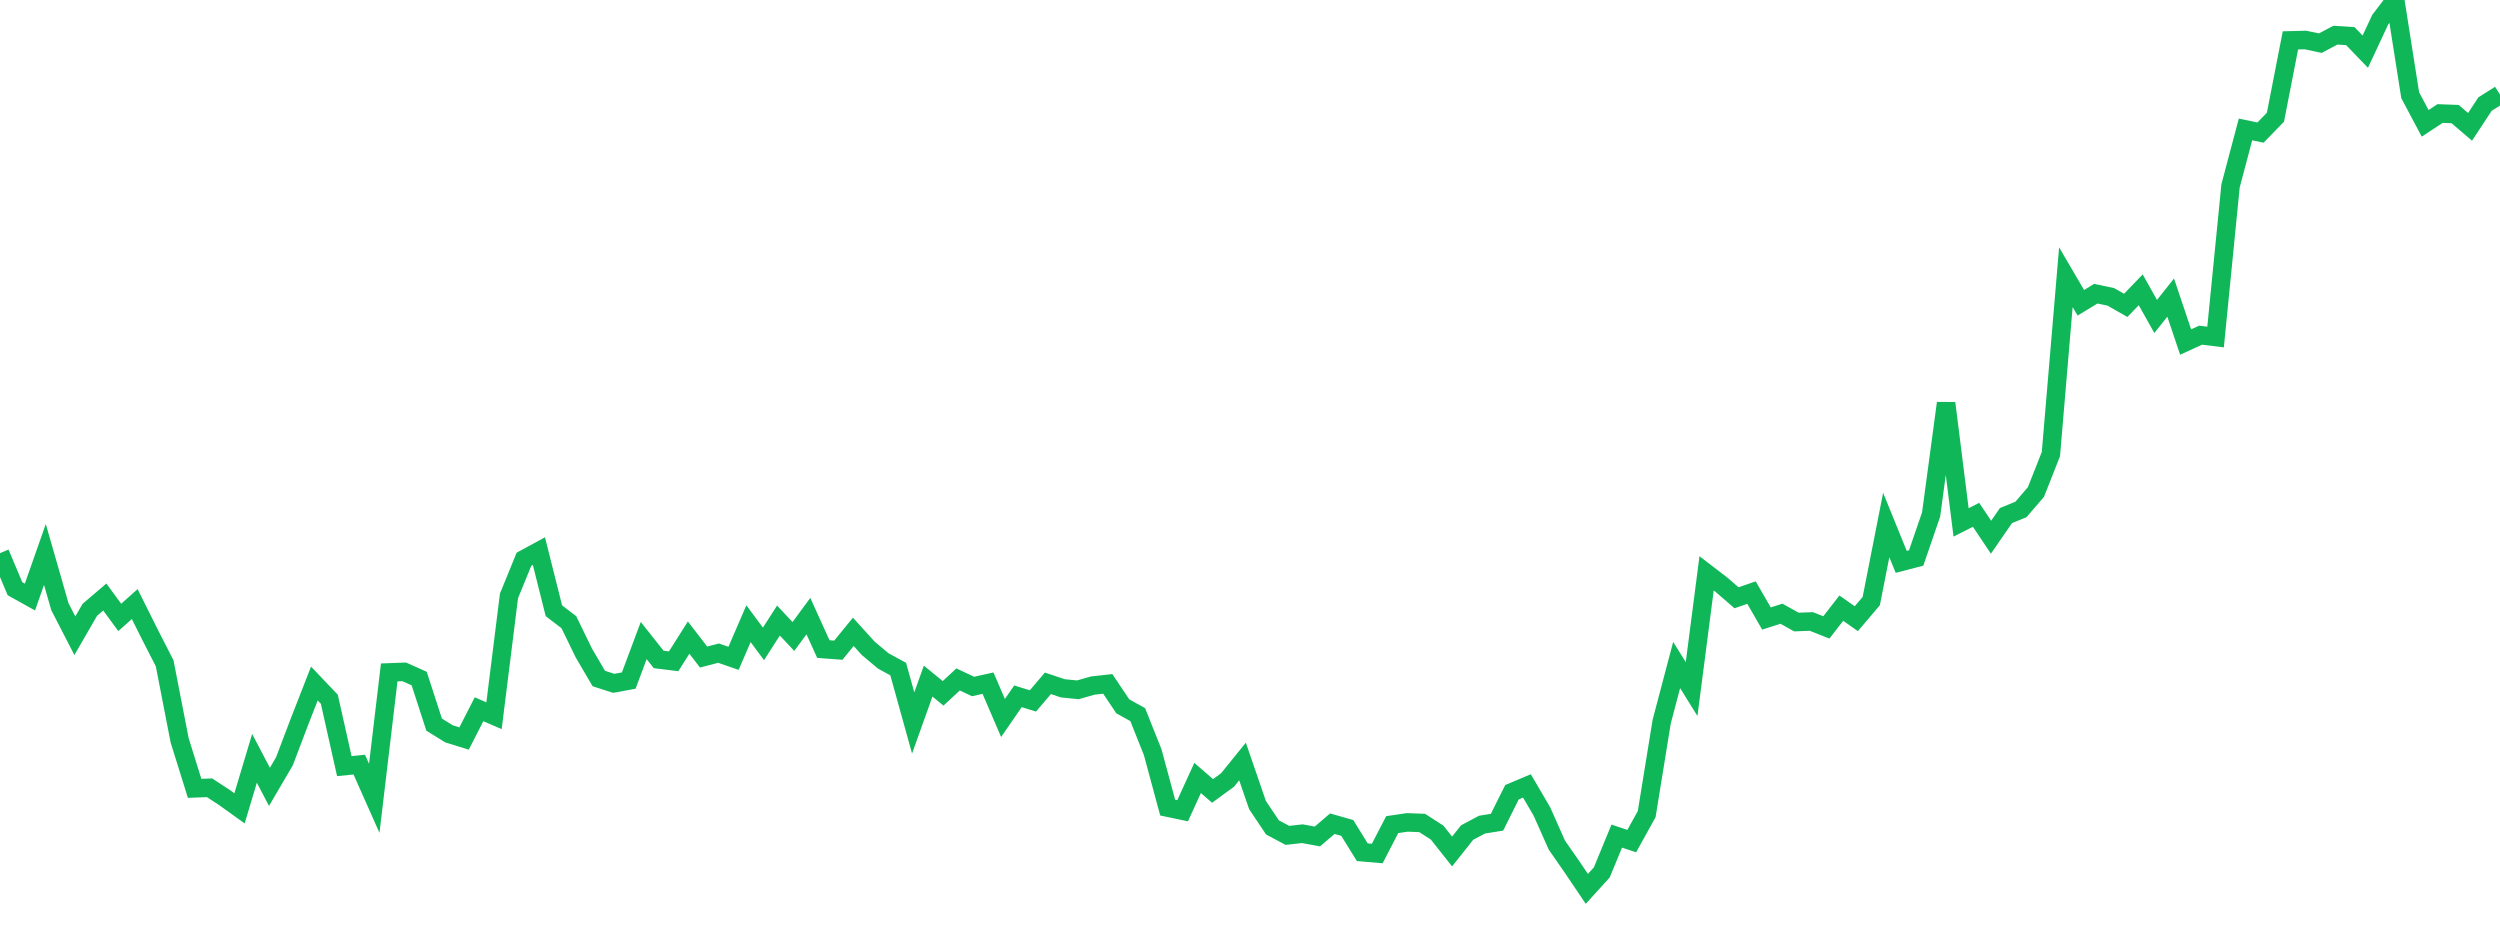 <?xml version="1.0" standalone="no"?>
<!DOCTYPE svg PUBLIC "-//W3C//DTD SVG 1.1//EN" "http://www.w3.org/Graphics/SVG/1.1/DTD/svg11.dtd">
<svg width="135" height="50" viewBox="0 0 135 50" preserveAspectRatio="none" class="sparkline" xmlns="http://www.w3.org/2000/svg"
xmlns:xlink="http://www.w3.org/1999/xlink"><path  class="sparkline--line" d="M 0 29.87 L 0 29.87 L 0.808 31.79 L 1.617 32.24 L 2.425 29.94 L 3.234 32.76 L 4.042 34.33 L 4.85 32.93 L 5.659 32.24 L 6.467 33.34 L 7.275 32.62 L 8.084 34.24 L 8.892 35.82 L 9.701 39.98 L 10.509 42.57 L 11.317 42.54 L 12.126 43.07 L 12.934 43.65 L 13.743 40.95 L 14.551 42.49 L 15.359 41.11 L 16.168 38.98 L 16.976 36.91 L 17.784 37.76 L 18.593 41.37 L 19.401 41.29 L 20.21 43.11 L 21.018 36.31 L 21.826 36.28 L 22.635 36.64 L 23.443 39.13 L 24.251 39.63 L 25.06 39.88 L 25.868 38.3 L 26.677 38.65 L 27.485 32.18 L 28.293 30.2 L 29.102 29.76 L 29.91 32.98 L 30.719 33.6 L 31.527 35.26 L 32.335 36.64 L 33.144 36.9 L 33.952 36.75 L 34.76 34.59 L 35.569 35.61 L 36.377 35.71 L 37.186 34.43 L 37.994 35.48 L 38.802 35.27 L 39.611 35.55 L 40.419 33.68 L 41.228 34.77 L 42.036 33.51 L 42.844 34.37 L 43.653 33.27 L 44.461 35.05 L 45.269 35.11 L 46.078 34.12 L 46.886 35.01 L 47.695 35.69 L 48.503 36.13 L 49.311 39.04 L 50.12 36.78 L 50.928 37.44 L 51.737 36.69 L 52.545 37.07 L 53.353 36.89 L 54.162 38.77 L 54.97 37.6 L 55.778 37.85 L 56.587 36.9 L 57.395 37.17 L 58.204 37.25 L 59.012 37.02 L 59.82 36.93 L 60.629 38.14 L 61.437 38.59 L 62.246 40.62 L 63.054 43.61 L 63.862 43.78 L 64.671 42.01 L 65.479 42.71 L 66.287 42.12 L 67.096 41.12 L 67.904 43.47 L 68.713 44.68 L 69.521 45.11 L 70.329 45.02 L 71.138 45.17 L 71.946 44.48 L 72.754 44.71 L 73.563 46.02 L 74.371 46.09 L 75.18 44.53 L 75.988 44.41 L 76.796 44.44 L 77.605 44.96 L 78.413 45.98 L 79.222 44.96 L 80.03 44.53 L 80.838 44.4 L 81.647 42.78 L 82.455 42.44 L 83.263 43.82 L 84.072 45.64 L 84.88 46.8 L 85.689 48 L 86.497 47.11 L 87.305 45.15 L 88.114 45.42 L 88.922 43.96 L 89.731 38.97 L 90.539 35.91 L 91.347 37.21 L 92.156 30.96 L 92.964 31.58 L 93.772 32.28 L 94.581 32 L 95.389 33.4 L 96.198 33.14 L 97.006 33.59 L 97.814 33.56 L 98.623 33.88 L 99.431 32.84 L 100.24 33.41 L 101.048 32.46 L 101.856 28.35 L 102.665 30.34 L 103.473 30.13 L 104.281 27.78 L 105.09 21.77 L 105.898 28.21 L 106.707 27.8 L 107.515 29.01 L 108.323 27.84 L 109.132 27.51 L 109.94 26.57 L 110.749 24.52 L 111.557 14.97 L 112.365 16.35 L 113.174 15.86 L 113.982 16.03 L 114.79 16.49 L 115.599 15.65 L 116.407 17.09 L 117.216 16.07 L 118.024 18.47 L 118.832 18.1 L 119.641 18.2 L 120.449 10.04 L 121.257 6.99 L 122.066 7.16 L 122.874 6.33 L 123.683 2.18 L 124.491 2.16 L 125.299 2.33 L 126.108 1.9 L 126.916 1.95 L 127.725 2.79 L 128.533 1.06 L 129.341 0 L 130.15 5.14 L 130.958 6.66 L 131.766 6.13 L 132.575 6.16 L 133.383 6.85 L 134.192 5.62 L 135 5.11" fill="none" stroke-width="1" stroke="#10b759"></path></svg>